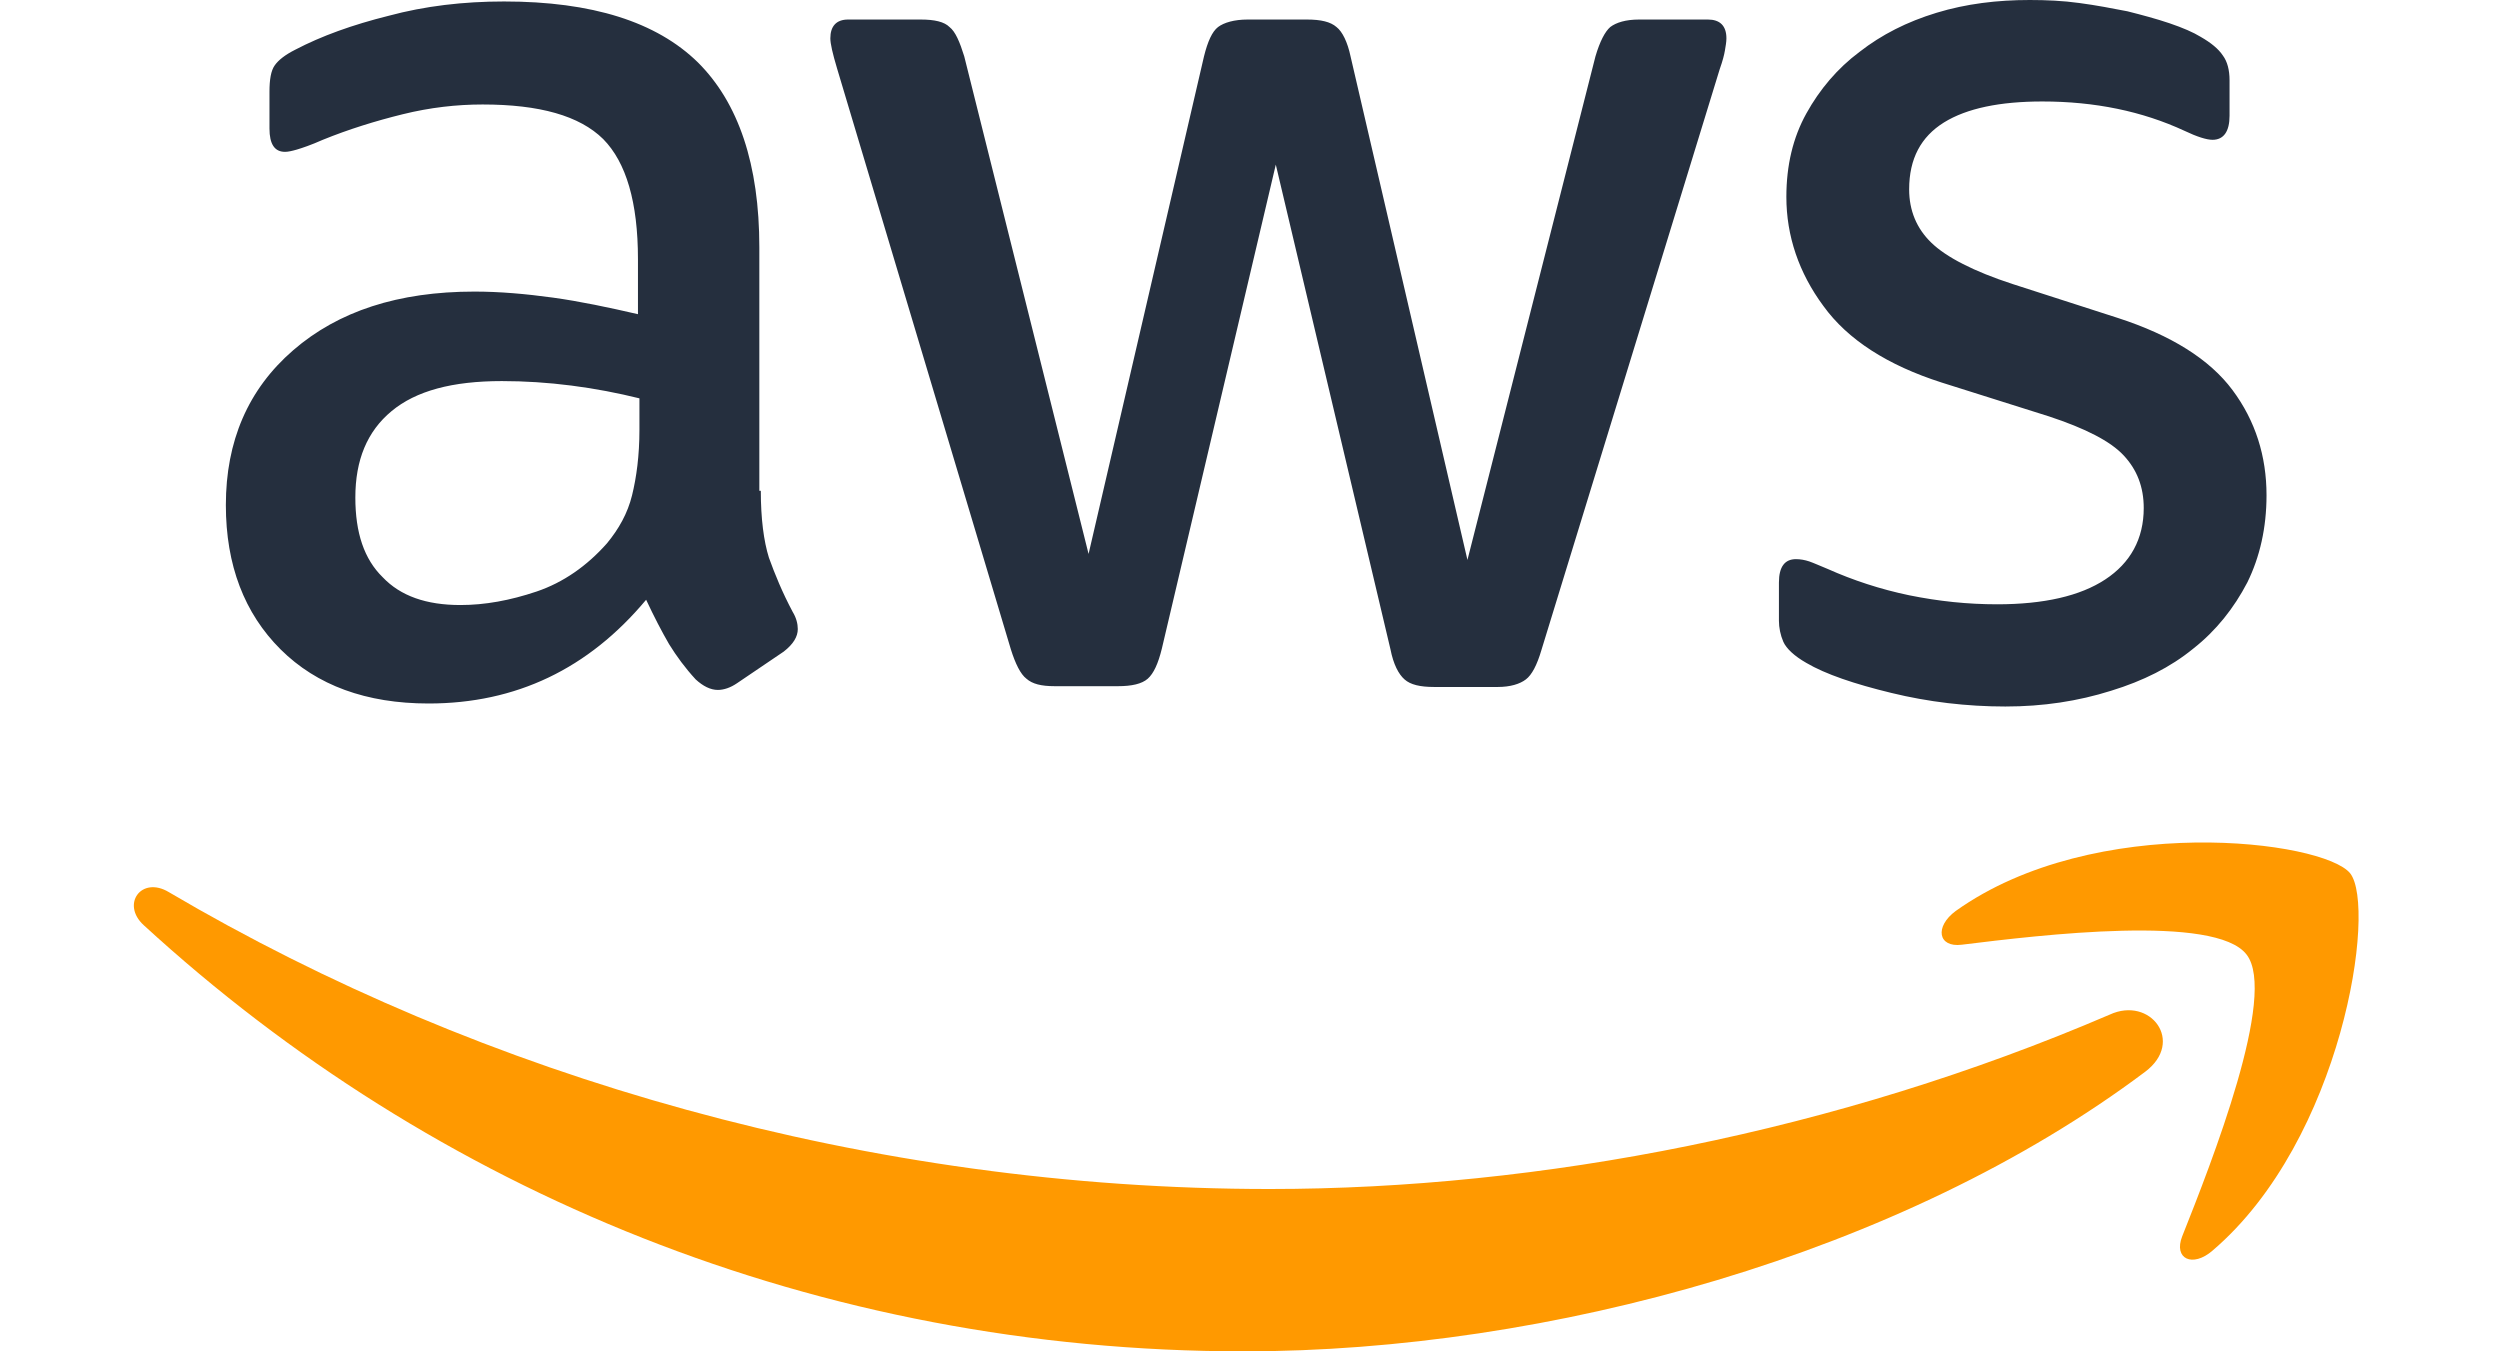 <svg width="37" height="20" viewBox="0 0 37 22" fill="none" xmlns="http://www.w3.org/2000/svg">
<g clip-path="url(#clip0_1817_5734)">
<path d="M10.536 7.99C10.536 8.443 10.584 8.81 10.668 9.079C10.765 9.348 10.885 9.642 11.054 9.96C11.114 10.058 11.138 10.156 11.138 10.241C11.138 10.364 11.066 10.486 10.909 10.608L10.15 11.122C10.042 11.196 9.934 11.232 9.837 11.232C9.717 11.232 9.596 11.171 9.476 11.061C9.307 10.878 9.163 10.682 9.042 10.486C8.922 10.278 8.801 10.046 8.669 9.764C7.729 10.89 6.549 11.453 5.127 11.453C4.115 11.453 3.308 11.159 2.718 10.572C2.128 9.984 1.827 9.201 1.827 8.222C1.827 7.182 2.188 6.338 2.923 5.702C3.658 5.066 4.633 4.747 5.874 4.747C6.284 4.747 6.705 4.784 7.151 4.845C7.597 4.907 8.054 5.004 8.536 5.115V4.221C8.536 3.291 8.344 2.643 7.97 2.264C7.585 1.884 6.934 1.701 6.007 1.701C5.585 1.701 5.151 1.75 4.706 1.86C4.26 1.97 3.826 2.105 3.405 2.276C3.212 2.362 3.067 2.41 2.983 2.435C2.899 2.459 2.839 2.472 2.79 2.472C2.622 2.472 2.537 2.349 2.537 2.092V1.493C2.537 1.297 2.561 1.15 2.622 1.065C2.682 0.979 2.79 0.893 2.959 0.808C3.381 0.587 3.887 0.404 4.477 0.257C5.067 0.098 5.693 0.024 6.356 0.024C7.789 0.024 8.837 0.355 9.512 1.016C10.175 1.676 10.512 2.68 10.512 4.026V7.99H10.536ZM5.645 9.85C6.043 9.85 6.452 9.776 6.886 9.63C7.32 9.483 7.705 9.214 8.03 8.847C8.223 8.614 8.368 8.357 8.44 8.063C8.512 7.77 8.56 7.415 8.56 6.999V6.485C8.211 6.399 7.838 6.326 7.452 6.277C7.067 6.228 6.693 6.204 6.32 6.204C5.513 6.204 4.922 6.363 4.525 6.693C4.127 7.023 3.935 7.488 3.935 8.1C3.935 8.675 4.079 9.103 4.38 9.397C4.67 9.703 5.091 9.85 5.645 9.85ZM15.318 11.171C15.101 11.171 14.957 11.135 14.86 11.049C14.764 10.976 14.68 10.804 14.607 10.572L11.777 1.113C11.704 0.869 11.668 0.71 11.668 0.624C11.668 0.428 11.764 0.318 11.957 0.318H13.138C13.367 0.318 13.523 0.355 13.608 0.44C13.704 0.514 13.776 0.685 13.848 0.918L15.872 9.018L17.751 0.918C17.812 0.673 17.884 0.514 17.98 0.44C18.077 0.367 18.245 0.318 18.462 0.318H19.426C19.655 0.318 19.811 0.355 19.908 0.44C20.004 0.514 20.088 0.685 20.137 0.918L22.04 9.116L24.124 0.918C24.196 0.673 24.28 0.514 24.365 0.44C24.461 0.367 24.617 0.318 24.834 0.318H25.955C26.147 0.318 26.256 0.416 26.256 0.624C26.256 0.685 26.244 0.746 26.232 0.82C26.22 0.893 26.195 0.991 26.147 1.126L23.244 10.584C23.172 10.829 23.088 10.988 22.991 11.061C22.895 11.135 22.738 11.184 22.534 11.184H21.498C21.269 11.184 21.112 11.147 21.016 11.061C20.919 10.976 20.835 10.816 20.787 10.572L18.92 2.68L17.065 10.559C17.005 10.804 16.932 10.963 16.836 11.049C16.739 11.135 16.571 11.171 16.354 11.171H15.318ZM30.797 11.502C30.171 11.502 29.544 11.428 28.942 11.281C28.34 11.135 27.87 10.976 27.557 10.792C27.364 10.682 27.232 10.559 27.183 10.449C27.135 10.339 27.111 10.217 27.111 10.107V9.483C27.111 9.226 27.207 9.103 27.388 9.103C27.46 9.103 27.533 9.116 27.605 9.14C27.677 9.165 27.786 9.214 27.906 9.263C28.316 9.446 28.761 9.593 29.231 9.691C29.713 9.789 30.183 9.838 30.665 9.838C31.424 9.838 32.014 9.703 32.423 9.434C32.833 9.165 33.05 8.773 33.05 8.271C33.05 7.929 32.941 7.647 32.724 7.415C32.508 7.182 32.098 6.974 31.508 6.779L29.761 6.228C28.882 5.947 28.231 5.531 27.834 4.98C27.436 4.442 27.232 3.842 27.232 3.206C27.232 2.692 27.34 2.239 27.557 1.848C27.774 1.456 28.063 1.113 28.424 0.844C28.785 0.563 29.195 0.355 29.677 0.208C30.159 0.061 30.665 0 31.195 0C31.46 0 31.737 0.012 32.002 0.049C32.279 0.086 32.532 0.135 32.785 0.184C33.026 0.245 33.255 0.306 33.471 0.379C33.688 0.453 33.857 0.526 33.977 0.6C34.146 0.697 34.266 0.795 34.339 0.905C34.411 1.003 34.447 1.138 34.447 1.309V1.884C34.447 2.141 34.351 2.276 34.17 2.276C34.074 2.276 33.917 2.227 33.712 2.129C33.026 1.811 32.255 1.652 31.399 1.652C30.713 1.652 30.171 1.762 29.797 1.994C29.424 2.227 29.231 2.582 29.231 3.083C29.231 3.426 29.352 3.72 29.593 3.952C29.833 4.185 30.279 4.417 30.918 4.625L32.628 5.176C33.495 5.457 34.122 5.849 34.495 6.35C34.869 6.852 35.049 7.427 35.049 8.063C35.049 8.59 34.941 9.067 34.736 9.483C34.519 9.899 34.23 10.266 33.857 10.559C33.483 10.865 33.038 11.086 32.52 11.245C31.978 11.416 31.411 11.502 30.797 11.502Z" fill="#252F3E"/>
<path fill-rule="evenodd" clip-rule="evenodd" d="M33.074 17.448C29.111 20.422 23.353 22 18.402 22C11.463 22 5.212 19.394 0.49 15.062C0.116 14.72 0.453 14.255 0.899 14.524C6.007 17.534 12.307 19.357 18.823 19.357C23.22 19.357 28.051 18.427 32.496 16.518C33.158 16.212 33.724 16.959 33.074 17.448Z" fill="#FF9900"/>
<path fill-rule="evenodd" clip-rule="evenodd" d="M34.724 15.54C34.218 14.879 31.375 15.221 30.087 15.38C29.701 15.429 29.641 15.087 29.99 14.83C32.255 13.215 35.977 13.68 36.411 14.218C36.844 14.769 36.29 18.55 34.17 20.36C33.845 20.642 33.532 20.495 33.676 20.128C34.158 18.917 35.23 16.188 34.724 15.54Z" fill="#FF9900"/>
</g>
<defs>
<clipPath id="clip0_1817_5734">
<rect width="36.96" height="22" fill="white"/>
</clipPath>
</defs>
</svg>
